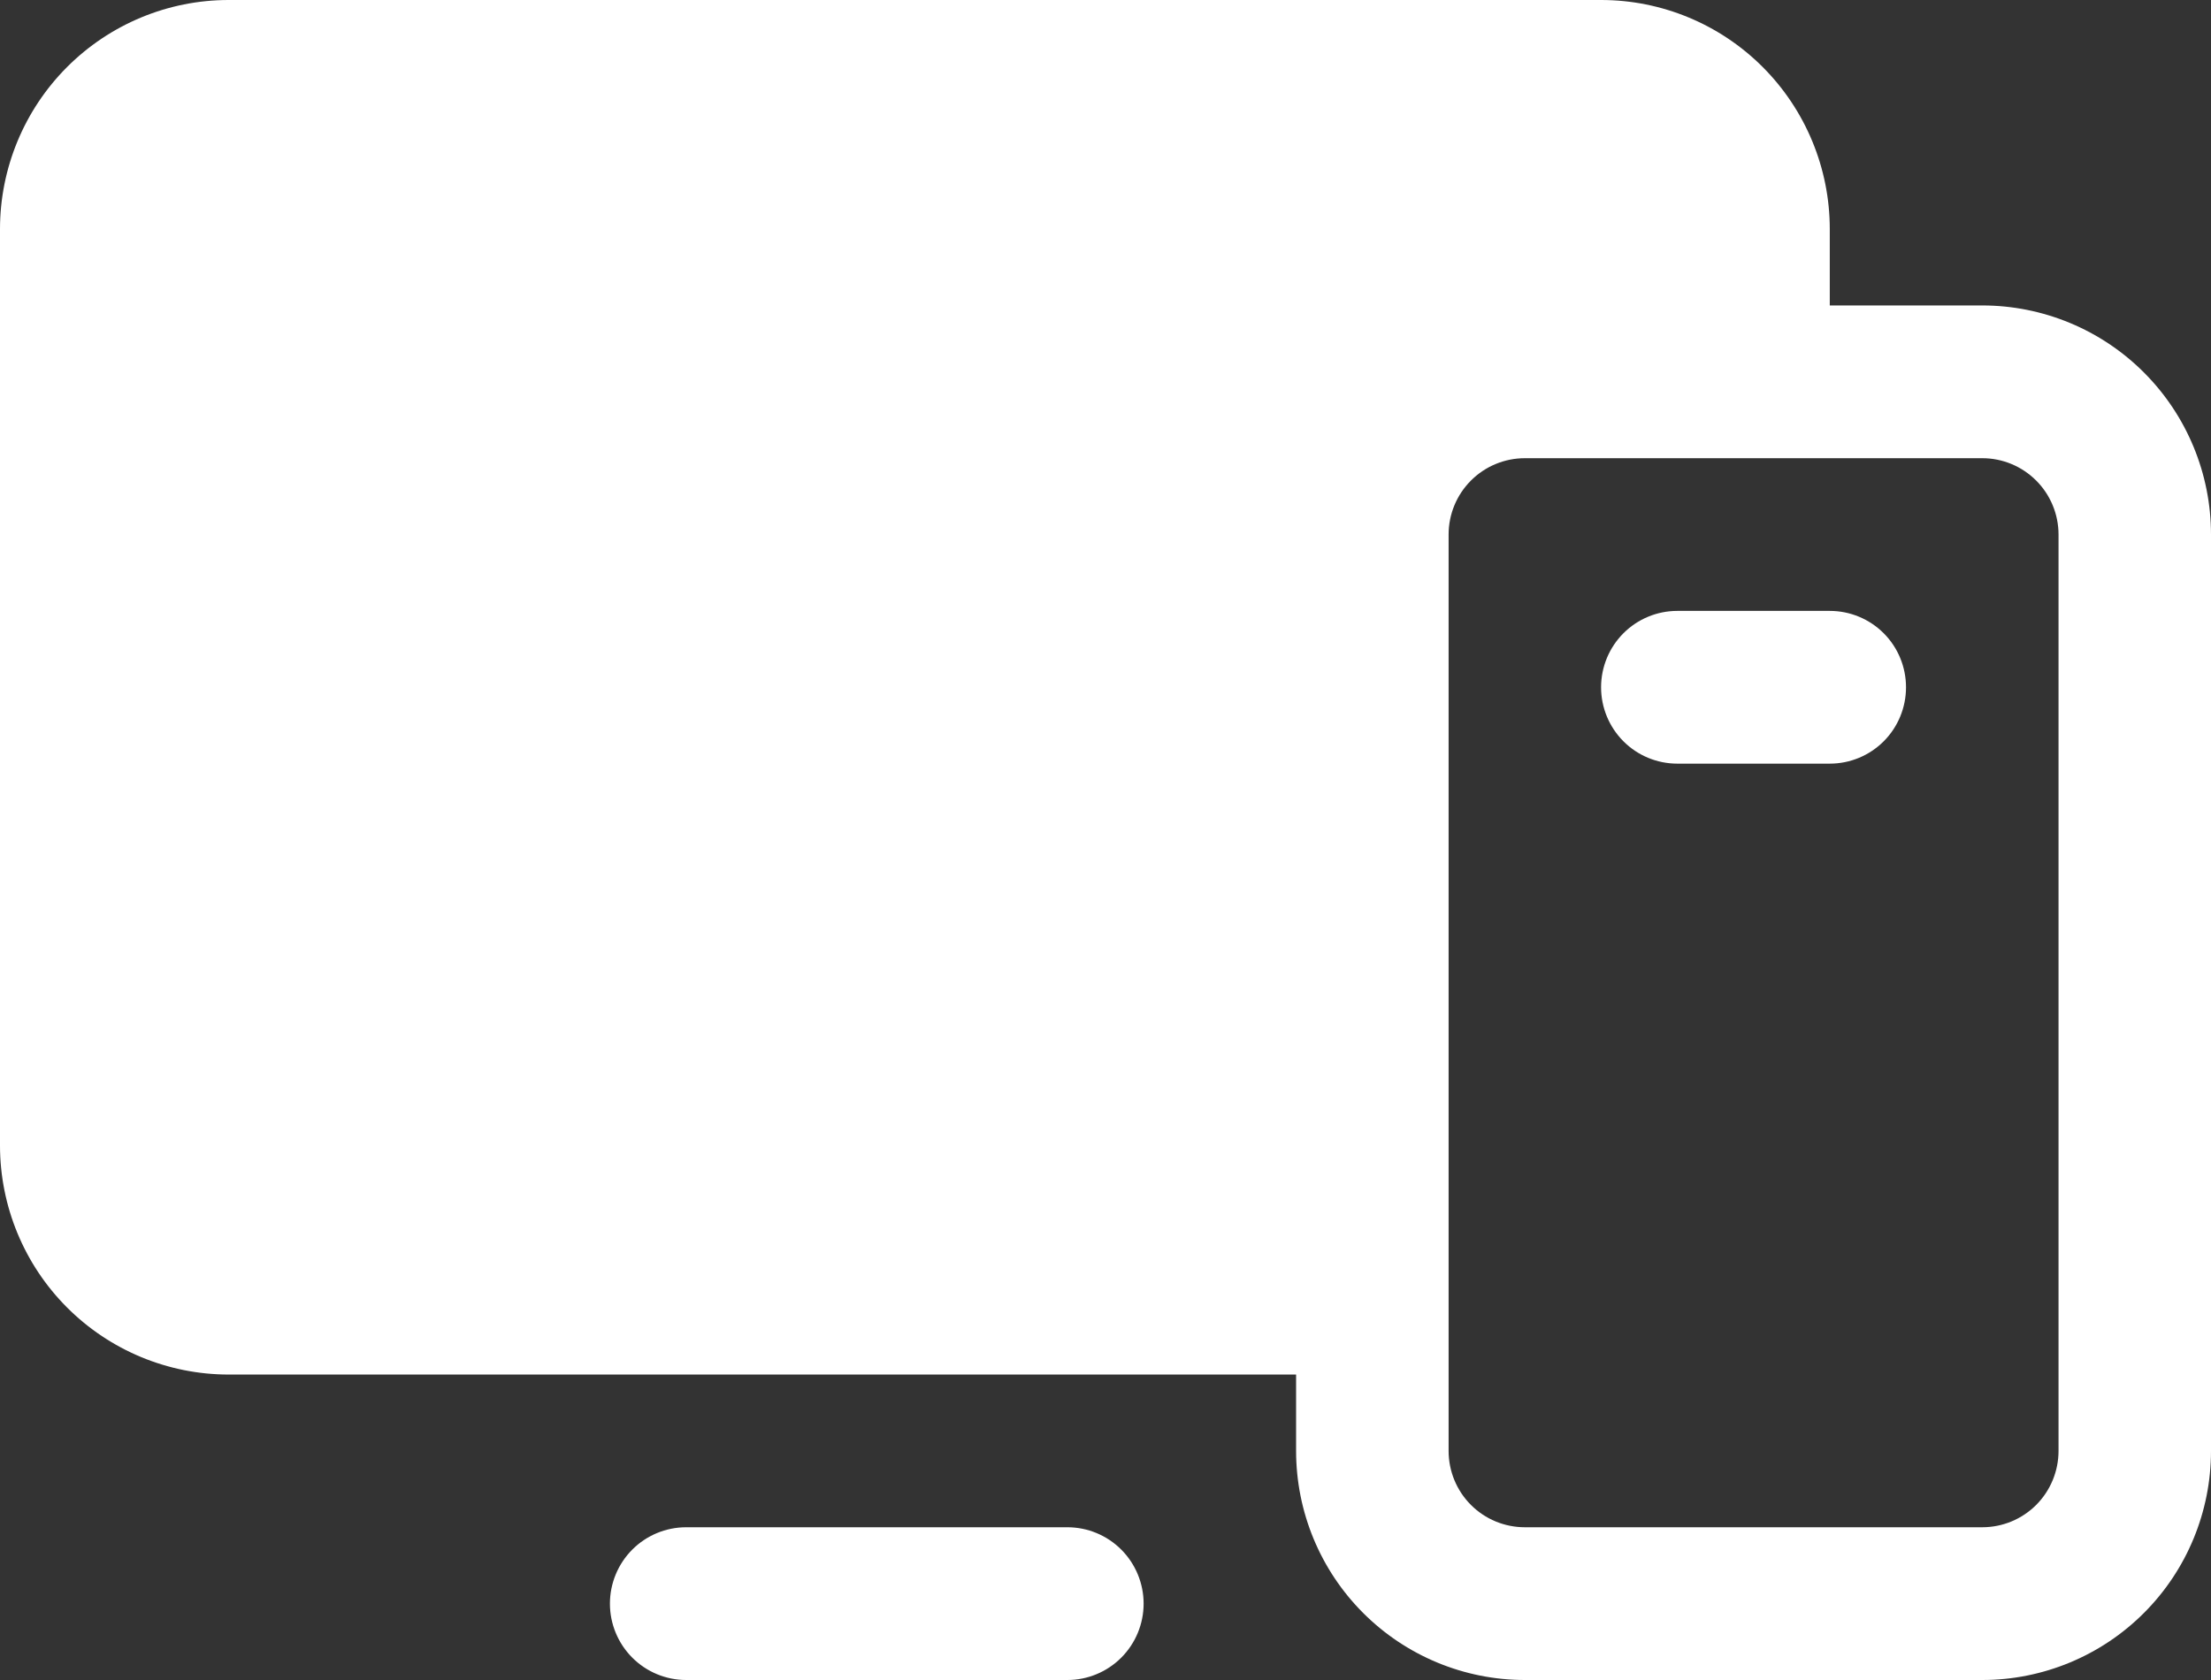 <svg width="50" height="38" viewBox="0 0 50 38" fill="none" xmlns="http://www.w3.org/2000/svg">
<rect x="0" y="0" width="50" height="38" fill="#333333" stroke="none"/>
<path d="M44.828 6.909H41.379V5.182C41.379 3.808 40.834 2.49 39.864 1.518C38.894 0.546 37.579 0 36.207 0H5.172C3.801 0 2.485 0.546 1.515 1.518C0.545 2.49 0 3.808 0 5.182V25.909C0 27.283 0.545 28.601 1.515 29.573C2.485 30.545 3.801 31.091 5.172 31.091H29.31V32.818C29.31 34.193 29.855 35.511 30.825 36.482C31.795 37.454 33.111 38 34.483 38H44.828C46.199 38 47.515 37.454 48.485 36.482C49.455 35.511 50 34.193 50 32.818V12.091C50 10.717 49.455 9.399 48.485 8.427C47.515 7.455 46.199 6.909 44.828 6.909ZM46.552 32.818C46.552 33.276 46.37 33.716 46.047 34.04C45.723 34.364 45.285 34.545 44.828 34.545H34.483C34.026 34.545 33.587 34.364 33.264 34.04C32.94 33.716 32.759 33.276 32.759 32.818V12.091C32.759 11.633 32.94 11.194 33.264 10.87C33.587 10.546 34.026 10.364 34.483 10.364H44.828C45.285 10.364 45.723 10.546 46.047 10.87C46.37 11.194 46.552 11.633 46.552 12.091V32.818ZM25.862 36.273C25.862 36.731 25.68 37.17 25.357 37.494C25.034 37.818 24.595 38 24.138 38H15.517C15.06 38 14.621 37.818 14.298 37.494C13.975 37.17 13.793 36.731 13.793 36.273C13.793 35.815 13.975 35.375 14.298 35.051C14.621 34.727 15.06 34.545 15.517 34.545H24.138C24.595 34.545 25.034 34.727 25.357 35.051C25.68 35.375 25.862 35.815 25.862 36.273ZM43.103 15.546C43.103 16.004 42.922 16.443 42.599 16.767C42.275 17.091 41.837 17.273 41.379 17.273H37.931C37.474 17.273 37.035 17.091 36.712 16.767C36.389 16.443 36.207 16.004 36.207 15.546C36.207 15.087 36.389 14.648 36.712 14.324C37.035 14 37.474 13.818 37.931 13.818H41.379C41.837 13.818 42.275 14 42.599 14.324C42.922 14.648 43.103 15.087 43.103 15.546Z" fill="white"/>
</svg>
